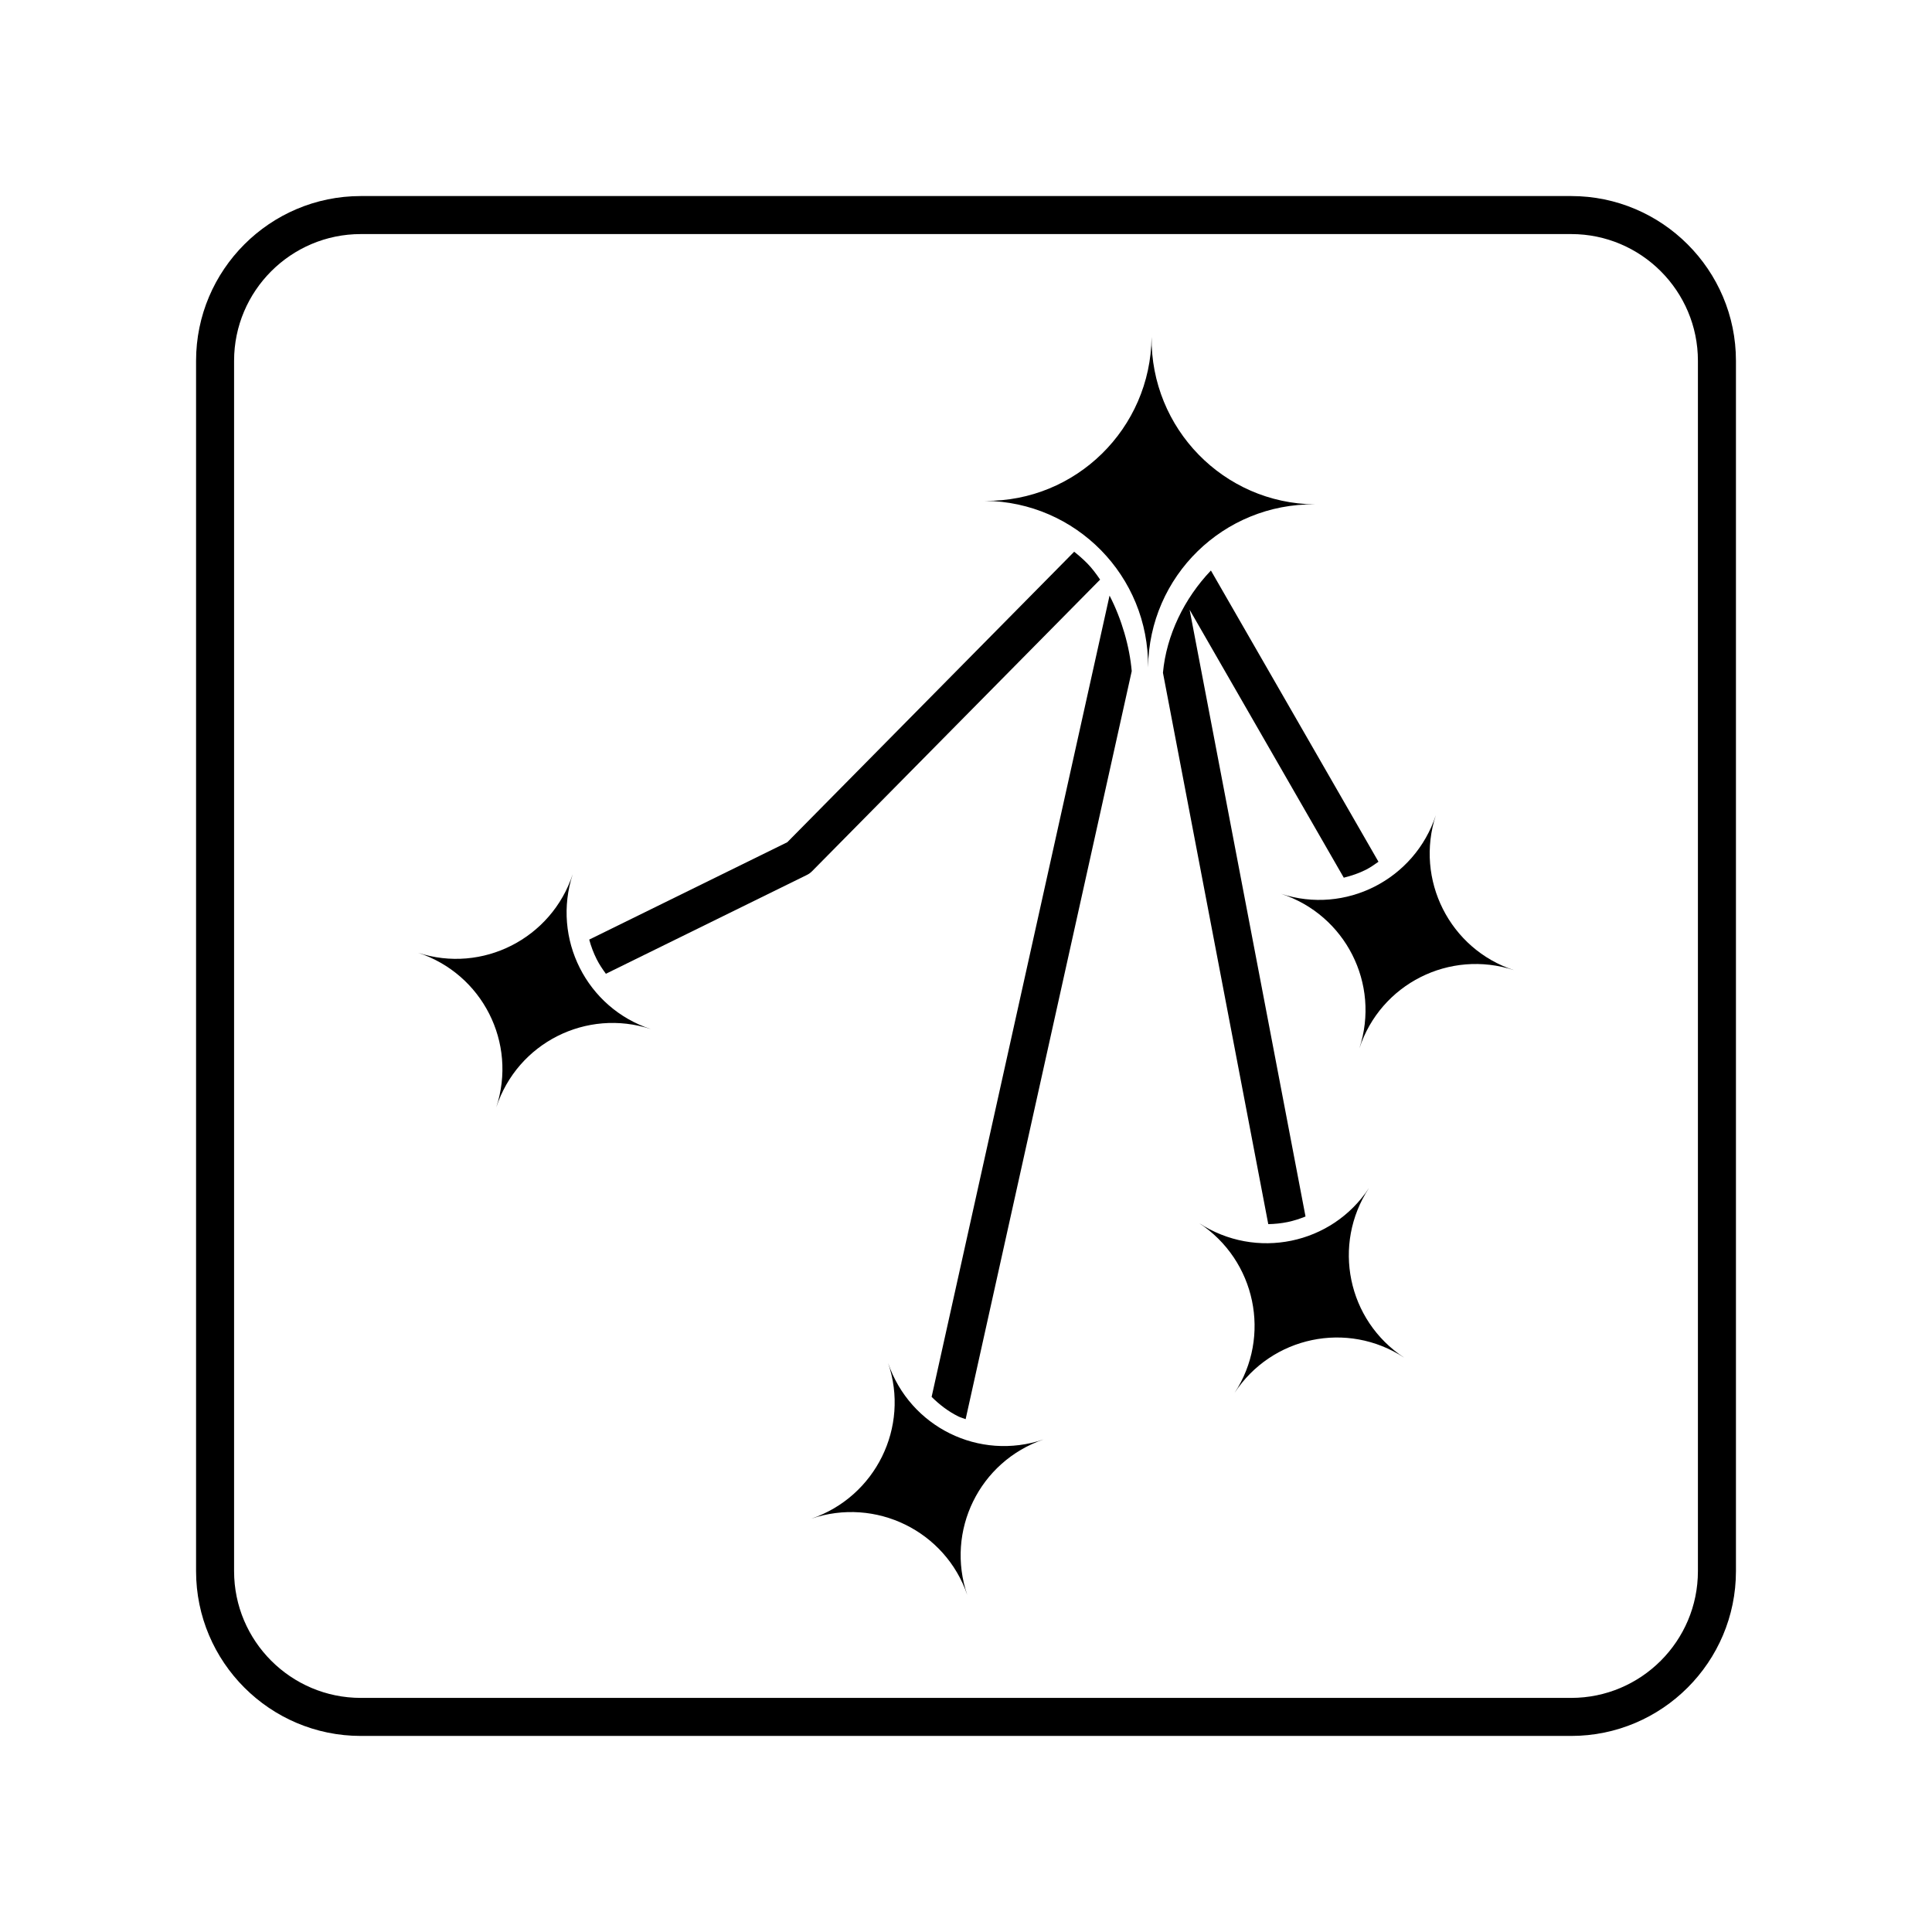 <?xml version="1.0" encoding="UTF-8"?>
<!-- Uploaded to: SVG Repo, www.svgrepo.com, Generator: SVG Repo Mixer Tools -->
<svg fill="#000000" width="800px" height="800px" version="1.1" viewBox="144 144 512 512" xmlns="http://www.w3.org/2000/svg">
 <g>
  <path d="m560.38 604.04h-320.76c-24.074 0-43.66-19.59-43.66-43.664v-320.76c0-24.074 19.586-43.66 43.66-43.66h320.76c24.074 0 43.664 19.586 43.664 43.66v320.76c0 24.074-19.59 43.664-43.664 43.664zm-320.76-398.01c-18.52 0-33.586 15.066-33.586 33.586v320.76c0 18.52 15.066 33.586 33.586 33.586h320.76c18.52 0 33.586-15.066 33.586-33.586v-320.76c0-18.52-15.066-33.586-33.586-33.586z"/>
  <path d="m379.36 505.22c5.781 16.941-3.301 35.43-20.363 41.254 17.066-5.824 35.555 3.258 41.336 20.199-5.781-16.941 3.176-35.387 20.242-41.211-17.066 5.824-35.434-3.301-41.215-20.242z"/>
  <path d="m506.79 458.84c-9.816 14.969-29.988 19.156-45.066 9.266 15.078 9.891 19.27 30.059 9.449 45.027 9.816-14.969 29.879-19.23 44.953-9.34-15.074-9.891-19.156-29.988-9.336-44.953z"/>
  <path d="m524.52 360.01c-5.617 17.133-23.996 26.438-41.008 20.859 17.008 5.578 26.352 23.832 20.734 40.965 5.617-17.133 23.957-26.312 40.965-20.734-17.004-5.574-26.309-23.953-20.691-41.09z"/>
  <path d="m295.79 375.63c-5.617 17.133-23.996 26.438-41.008 20.859 17.008 5.578 26.352 23.832 20.734 40.965 5.617-17.133 23.957-26.312 40.965-20.734-17.008-5.574-26.309-23.953-20.691-41.09z"/>
  <path d="m492.41 277.66c-24.094-0.254-43.488-20.07-43.23-44.34-0.258 24.27-20.07 43.668-44.164 43.41 24.094 0.254 43.492 19.891 43.234 44.16 0.258-24.266 20.07-43.488 44.16-43.23z"/>
  <path d="m390.89 514.19c2.07 2.047 4.394 3.852 7.078 5.176 0.625 0.309 1.293 0.469 1.934 0.727l44.016-198.23c-0.547-6.477-2.672-13.832-5.875-20.023z"/>
  <path d="m485.21 467.86c1.652-0.34 3.234-0.859 4.766-1.477l-30.715-160.8 40.855 71.012c2.012-0.5 3.996-1.16 5.894-2.121 1.176-0.598 2.234-1.355 3.297-2.102l-44.402-77.18c-7.043 7.367-11.812 17.156-12.711 27.098l27.91 146.12c1.699-0.039 3.406-0.199 5.106-0.551z"/>
  <path d="m435.54 297.6c-1.059-1.562-2.164-3.035-3.371-4.266-1.105-1.125-2.285-2.148-3.5-3.121l-76.031 76.988-52.488 25.801c0.484 1.789 1.141 3.543 1.992 5.234 0.688 1.367 1.539 2.613 2.422 3.824l53.281-26.195c0.504-0.25 0.965-0.582 1.359-0.98z"/>
 </g>
</svg>